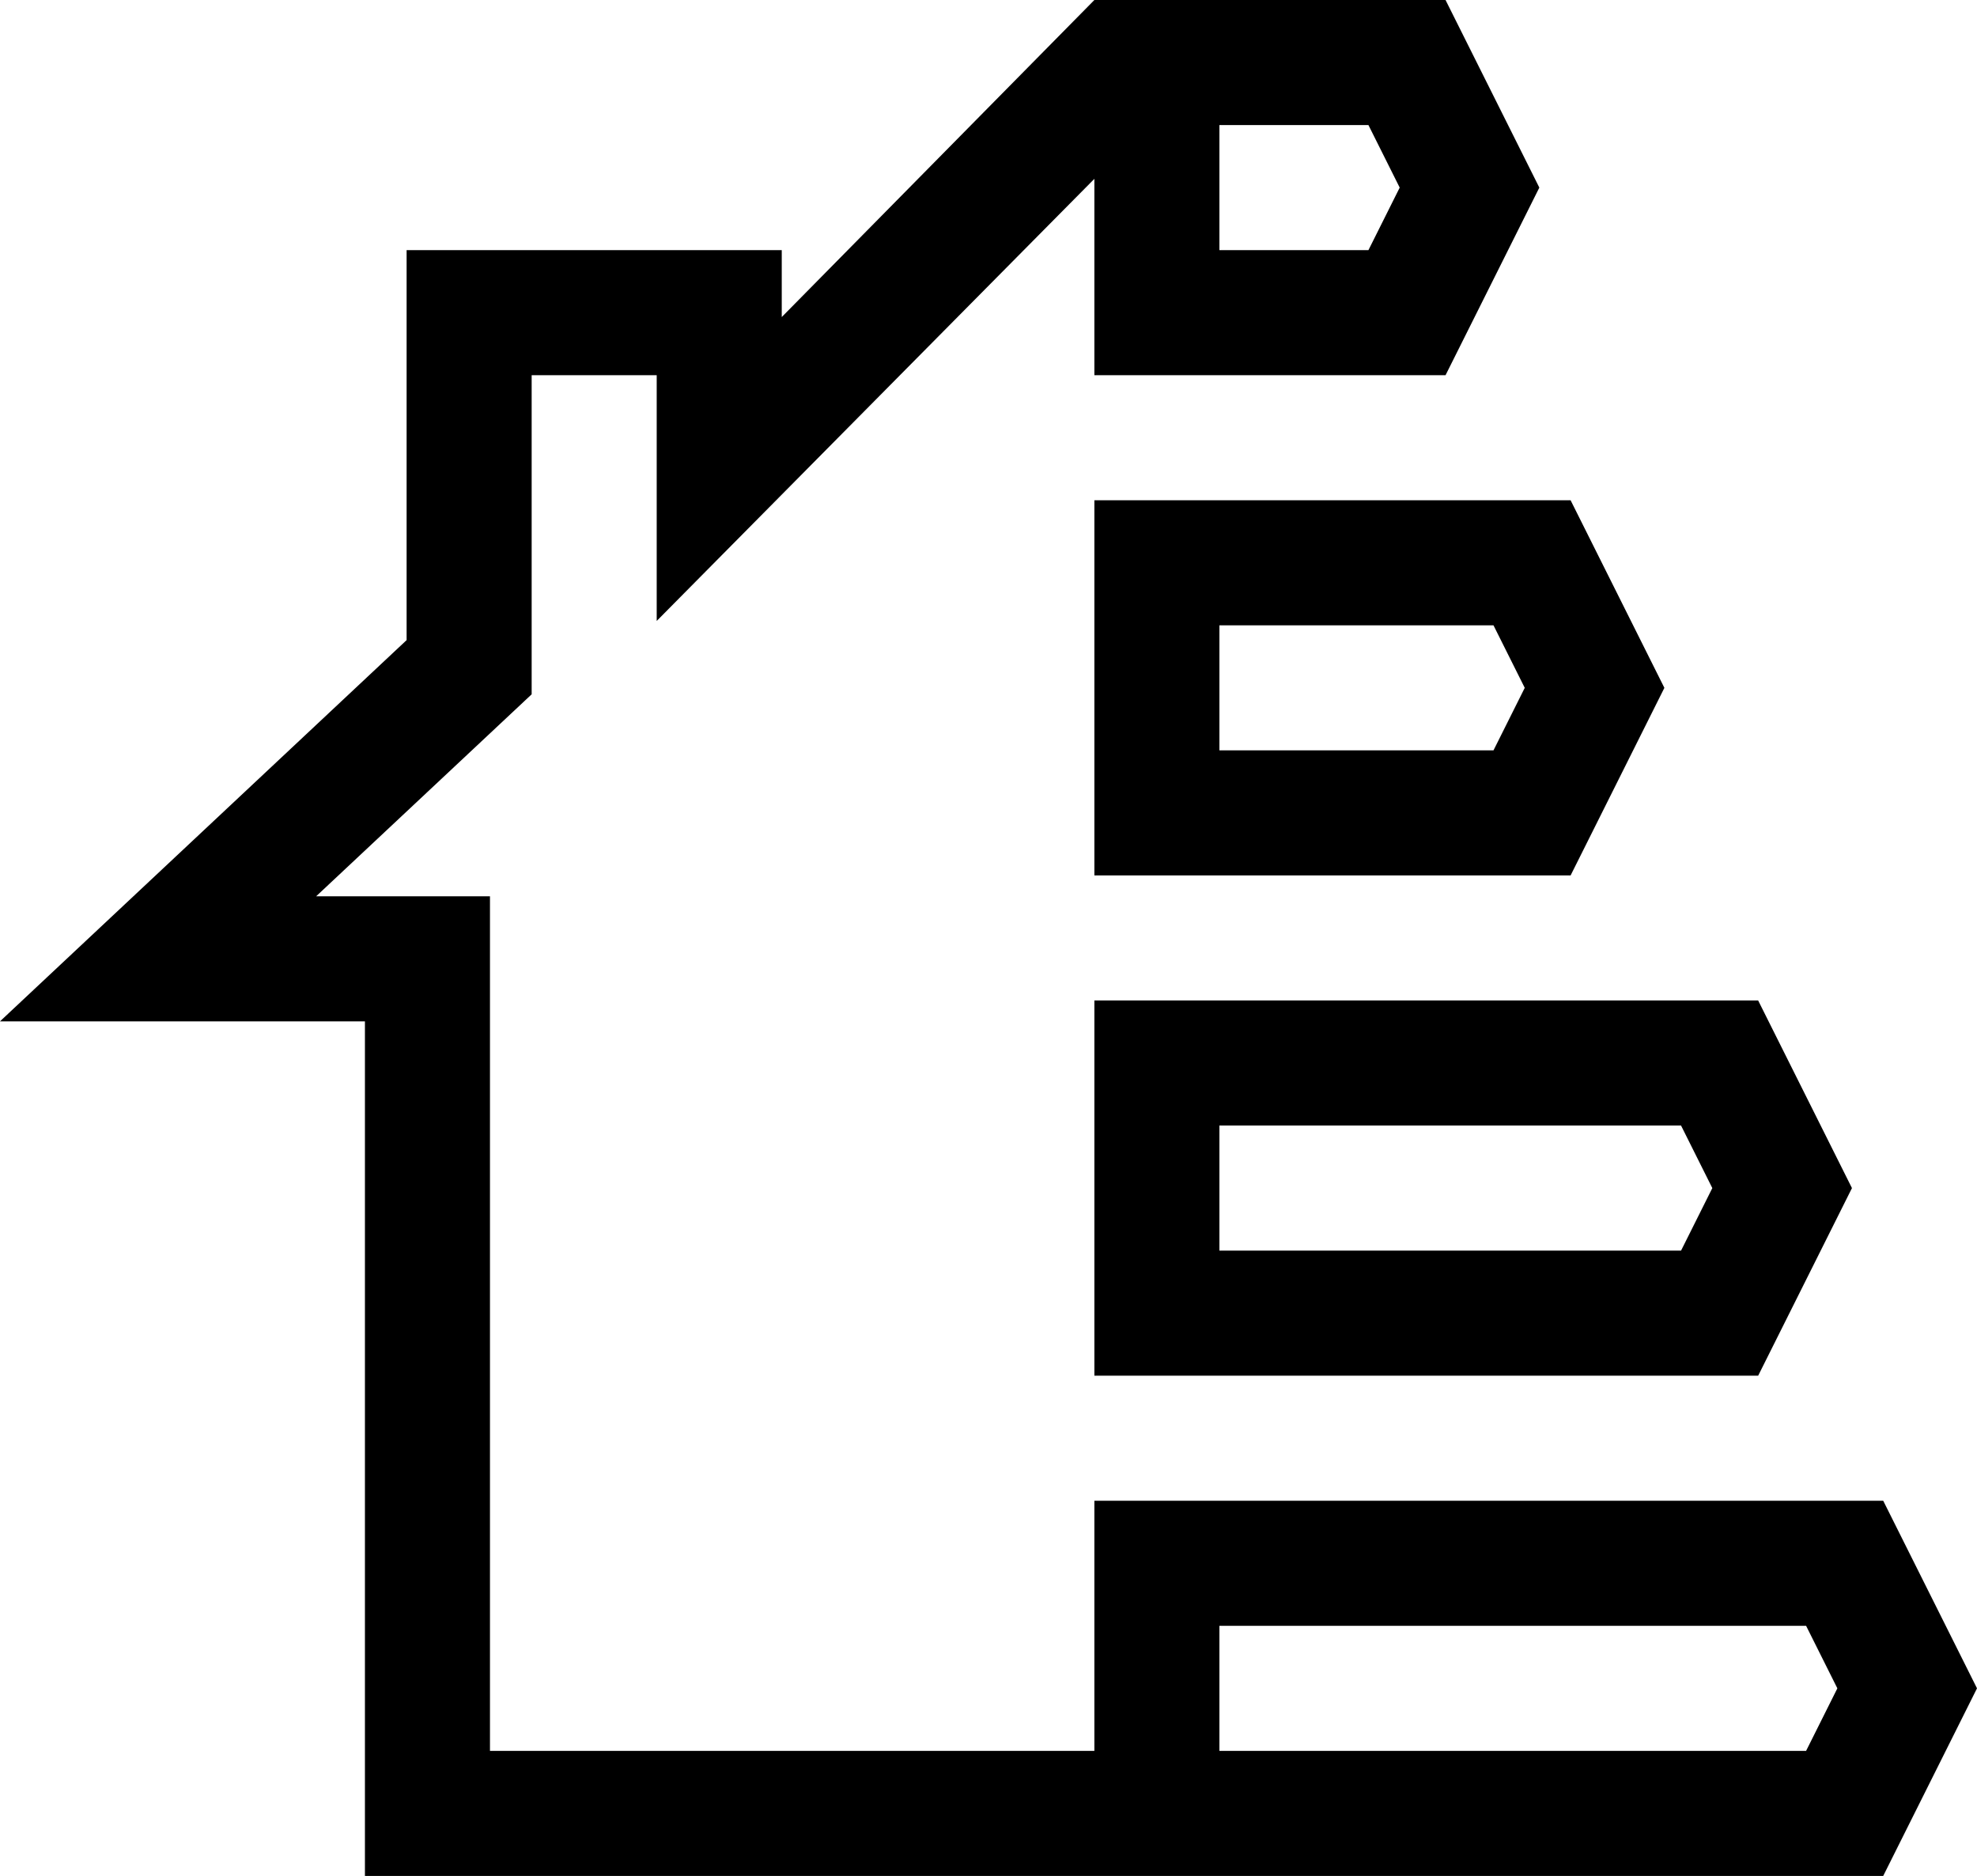 <?xml version="1.0" encoding="UTF-8"?>
<svg xmlns="http://www.w3.org/2000/svg" id="b" viewBox="0 0 94.86 90">
  <g id="c">
    <path d="m52.51,42h22.85l4.5-9-4.5-9h-22.85v18Zm6-12h13.15l1.5,3-1.5,3h-13.15v-6Z"></path>
    <path d="m52.51,66h31.85l4.5-9-4.5-9h-31.85v18Zm6-12h22.15l1.5,3-1.5,3h-22.15v-6Z"></path>
    <path d="m90.36,72h-37.85v12h-29v-41h-8.34l10.34-9.69v-15.31h6v11.79l21-21.21v9.42h16.85l4.5-9-4.5-9h-16.85l-15,15.21v-3.21h-18v18.71L0,49h17.51v41h72.85l4.5-9-4.5-9ZM58.51,6h7.15l1.5,3-1.5,3h-7.15v-6Zm28.15,78h-28.15v-6h28.15l1.5,3-1.5,3Z"></path>
  </g>
</svg>
